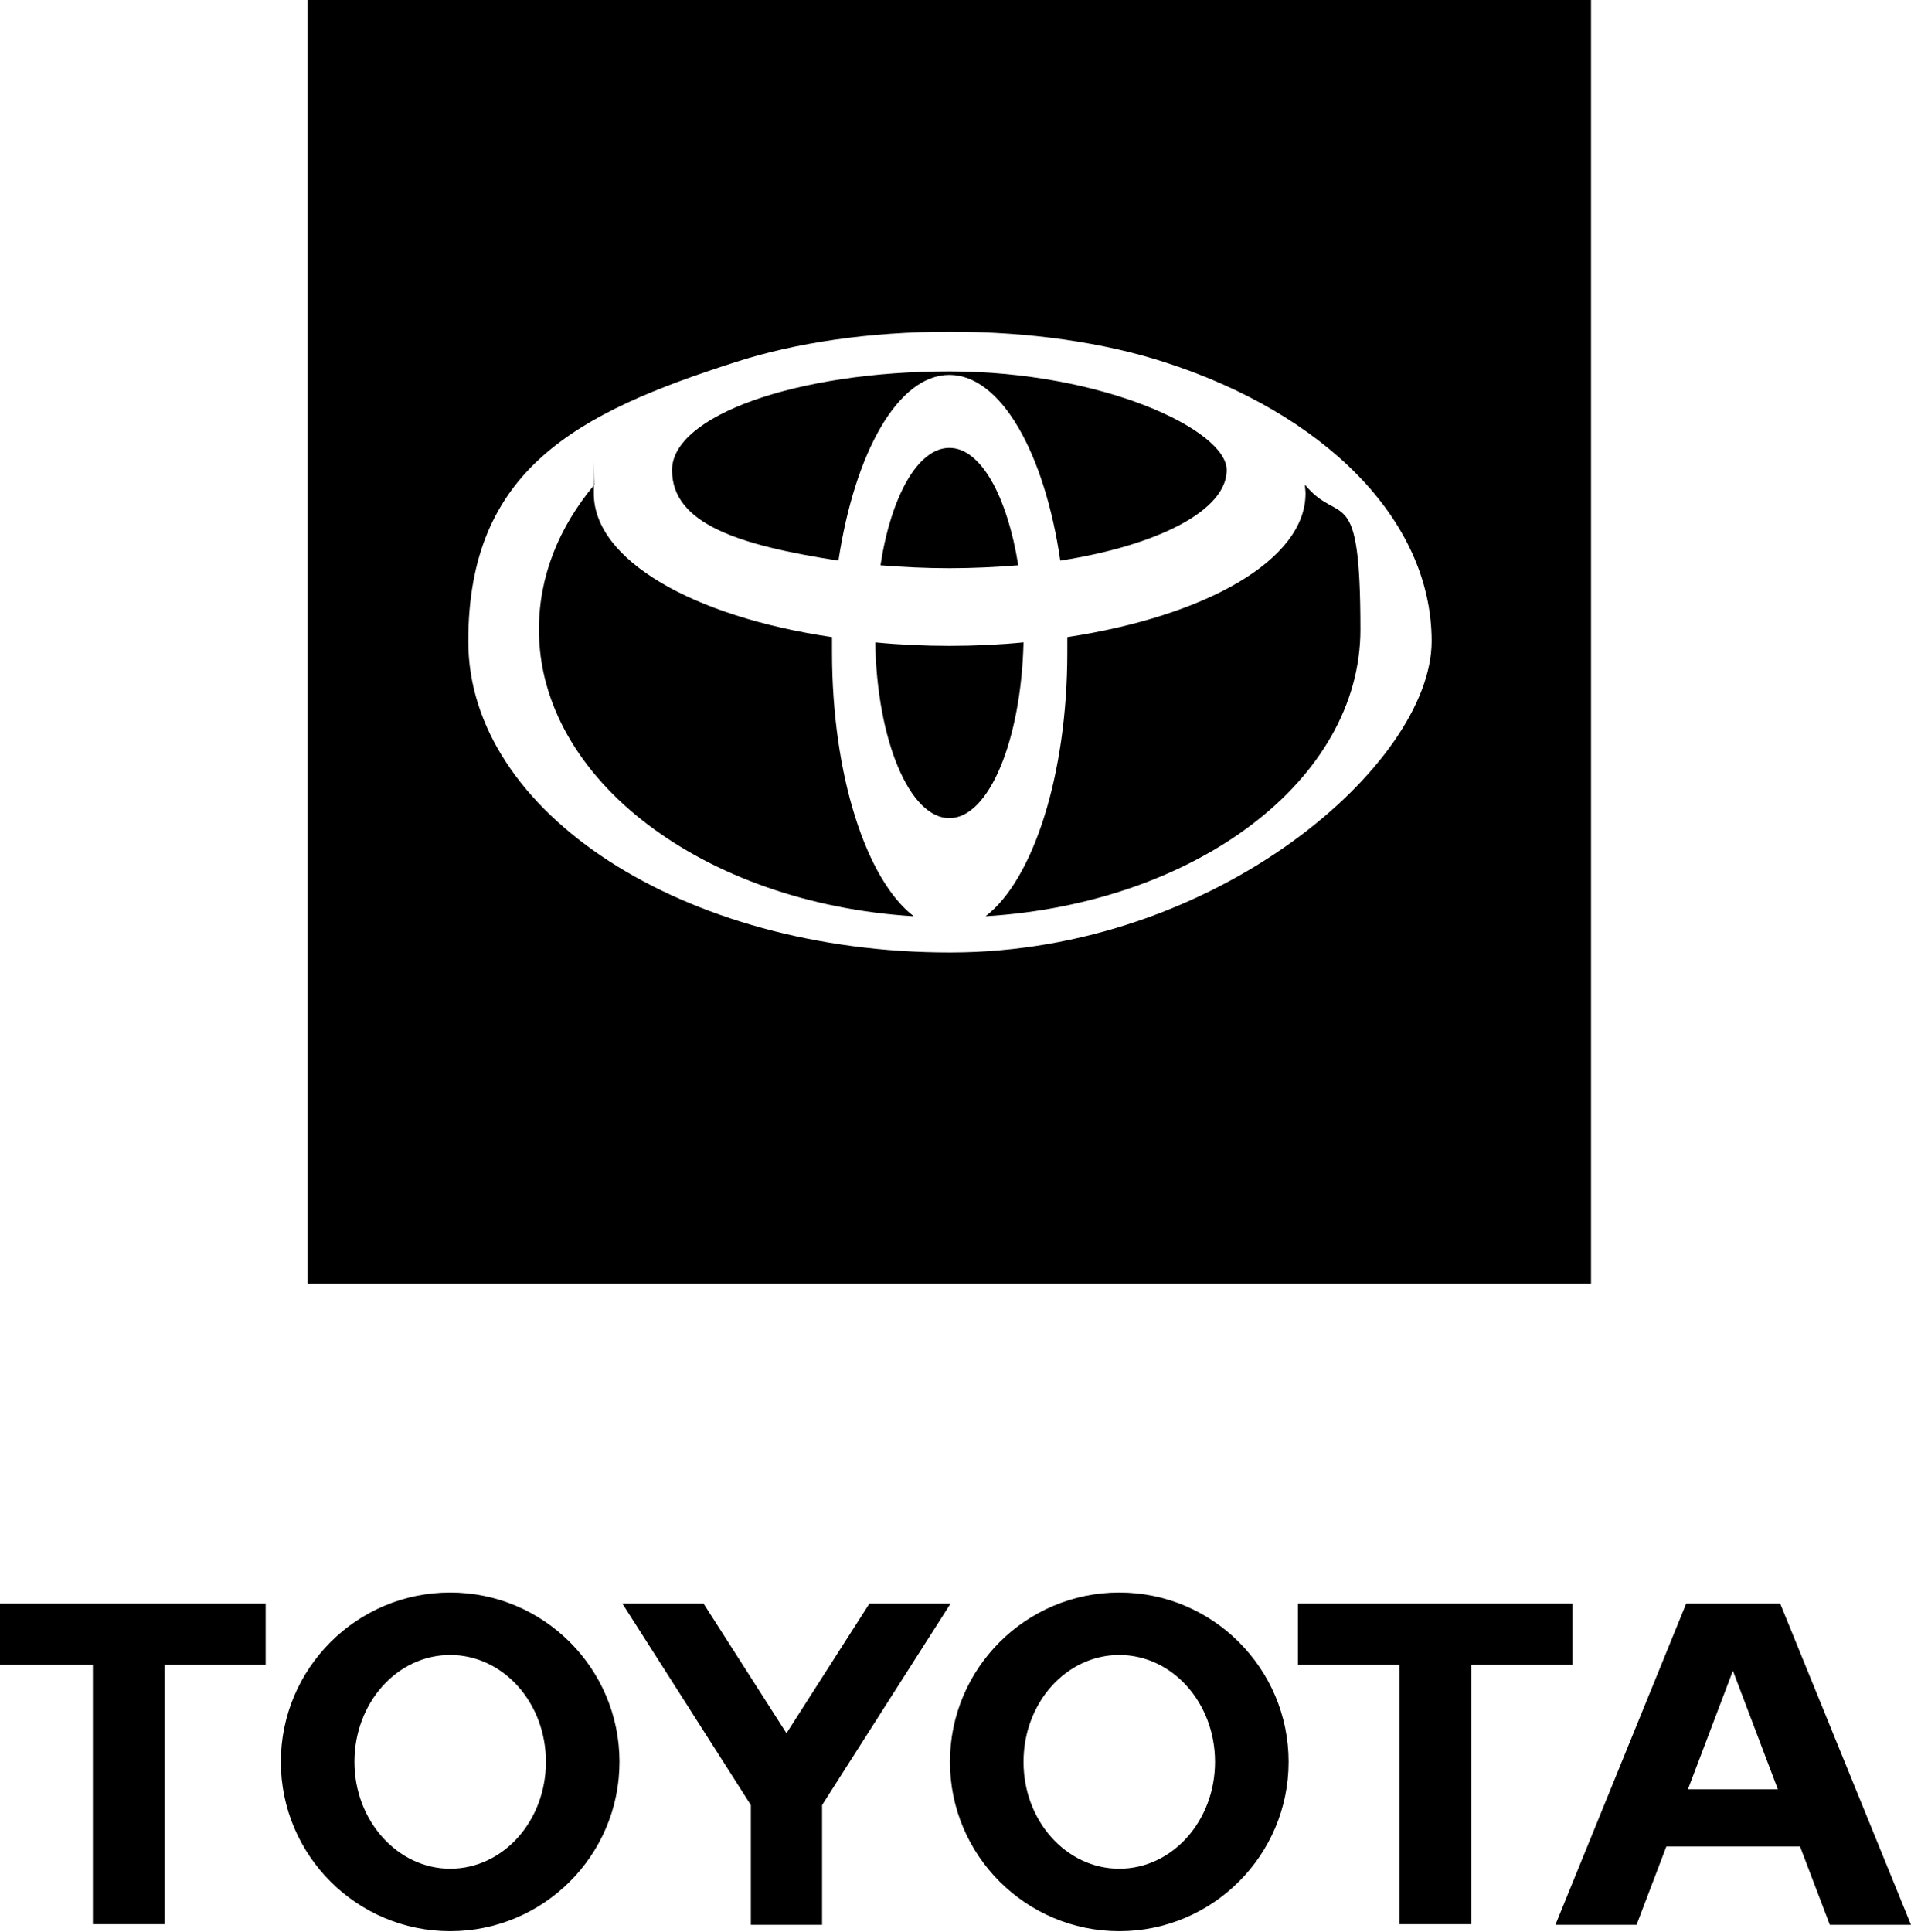 <svg xmlns="http://www.w3.org/2000/svg" viewBox="0 0 327.3 330.8"><path d="m289.1 306.4 7.7-20.3 7.7 20.3h-15.4Zm15.8-31.8h-16.1l-22.4 55h13.9l5.1-13.4h22.9l5.1 13.4h13.9l-22.4-55ZM191.7 320c-9.1 0-16.4-8.2-16.4-18.3s7.3-18.3 16.4-18.3 16.4 8.2 16.4 18.3-7.3 18.3-16.4 18.3m0-47.3c-16 0-29 13-29 29s13 29 29 29 29-13 29-29-13-29-29-29M77.1 320c-9 0-16.4-8.2-16.4-18.3s7.3-18.3 16.4-18.3 16.4 8.2 16.4 18.3S86.2 320 77.1 320m0-47.3c-16 0-29 13-29 29s13 29 29 29 29-13 29-29-13-29-29-29m71.8 1.9-14.2 22.2-14.2-22.2h-13.9l22 34.5v20.5h12.2v-20.5l22-34.5h-13.9Zm120.4 0h-47v10.5h17.4v44.4H252v-44.4h17.3v-10.5ZM-1.5 285.1h17.4v44.4h12.3v-44.4h17.3v-10.5h-47v10.5ZM142.5 111.7v-2.6c-23.8-3.5-40.8-13.2-40.8-24.6s0-1 .1-1.5c-6.1 7.3-9.5 15.7-9.5 24.8 0 25.7 28.2 46.9 64.2 49.1-8.1-6.2-14-24.1-14-45.2ZM162.6 76.7c-5.4 0-10 8.3-11.8 20.1 3.8.3 7.7.5 11.8.5s8-.2 11.8-.5c-1.9-11.8-6.4-20.1-11.8-20.1ZM162.6 110.6c-4.3 0-8.6-.2-12.7-.6.3 16.8 5.9 30.1 12.7 30.1s12.3-13.4 12.7-30.1c-4.1.4-8.3.6-12.7.6Z"/><path d="M143.6 96c2.8-18.5 10.2-31.8 19-31.8s16.3 13.3 19 31.8c16.7-2.6 28.5-8.6 28.5-15.5s-21.3-16.9-47.5-16.9-47.5 7.6-47.5 16.9 11.7 12.9 28.5 15.5ZM223.6 84.5c0 11.4-17.1 21-40.8 24.6v2.6c0 21.1-5.9 39-14 45.2 36-2.2 64.2-23.3 64.2-49.1s-3.5-17.5-9.5-24.8c0 .5.1 1 .1 1.5Z"/><path d="M52.7 0v219.8h219.8V0H52.7Zm109.9 163.1c-45.5 0-82.4-23.9-82.4-53.3S98.8 70.7 126 62c10.2-3.3 22.9-5.2 36.7-5.2s26.5 1.9 36.7 5.2c27.1 8.7 45.8 26.8 45.8 47.8s-36.9 53.3-82.4 53.3Z"/></svg>